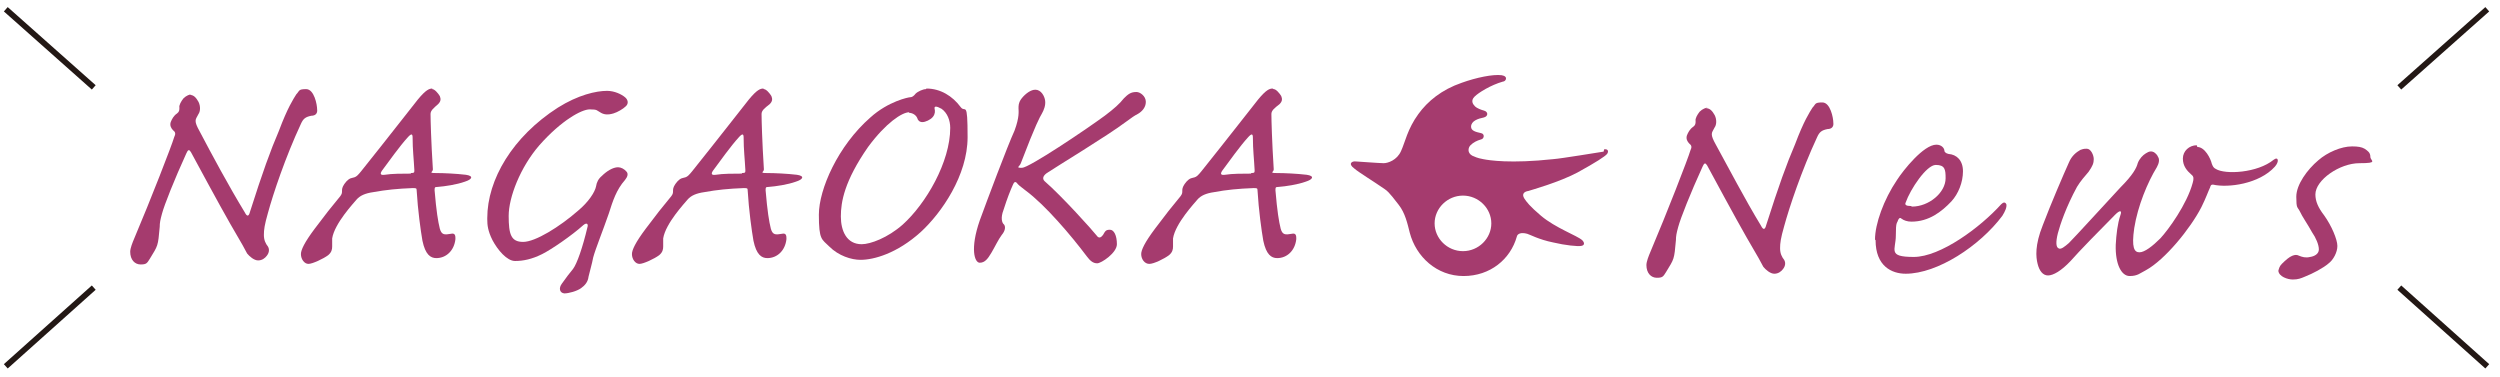 <?xml version="1.0" encoding="UTF-8"?>
<svg id="_レイヤー_2" xmlns="http://www.w3.org/2000/svg" version="1.1" viewBox="0 0 432 65.2">
  <!-- Generator: Adobe Illustrator 30.1.0, SVG Export Plug-In . SVG Version: 2.1.1 Build 136)  -->
  <defs>
    <style>
      .st0 {
        fill: #a53b6e;
      }

      .st1 {
        fill: none;
        stroke: #231815;
        stroke-miterlimit: 10;
      }
    </style>
  </defs>
  <g id="_レイヤー_1-2">
    <path class="st0" d="M277.1,26.2c-.7.1-7.3,1.2-8.7,1.3-7.4.8-11.1.2-12.1,0-1.1-.2-1.4-.4-1.9-.6-.9-.5-.7-1.4-.3-1.8.5-.5,1.1-.8,1.8-1,.6-.1.7-1,0-1.1-.9-.2-1.7-.4-1.7-1.1,0-1,1.2-1.4,2.2-1.6.8-.2.8-1,0-1.2-.4-.1-1.2-.4-1.5-.7-.4-.4-.8-1-.1-1.7.7-.7,2.8-2,4.9-2.6.5,0,1-.9-.2-1.1-1.5-.2-4.4.4-6.9,1.3-3.5,1.2-5.9,3.2-7.5,5.4-1.9,2.6-2.3,4.9-3,6.4-.7,1.6-2.3,2.1-3,2.1s-4.6-.3-4.8-.3c-.7-.1-1.4.4-.3,1.2.8.7,3.3,2.2,5.3,3.6.8.5,1.9,2.1,2.4,2.7,1.1,1.4,1.5,3.2,1.9,4.8,1.1,4.2,4.7,7.5,9.3,7.5s8.1-2.9,9.2-6.8c.1-.5.7-.8,1.8-.5.4.1,2,1,4.5,1.5,2.1.5,4.2.7,4.8.6.7-.1.6-.6.2-1-.9-.8-4.6-2.1-7.1-4.2-2-1.7-2.5-2.4-2.9-3-.5-.8,0-1.2.7-1.3.6-.2,5.3-1.5,8.5-3.2,3.1-1.7,4.8-2.8,5.1-3.2.3-.4.2-.9-.5-.8M252.8,43.4c-2.7,0-4.9-2.2-4.9-4.8s2.2-4.8,4.9-4.8,4.9,2.2,4.9,4.8-2.2,4.8-4.9,4.8"/>
    <path class="st0" d="M33.1,16.3c-.3,0-.9.2-1.4.7-.4.5-.8,1.2-.7,1.6,0,.4,0,.7-.4,1-.6.4-.9,1-1.1,1.5-.2.6.1,1.1.4,1.4.4.3.5.6.2,1.2-.4,1.4-4.1,10.9-6.9,17.5-.3.7-.7,1.7-.7,2.3,0,1.4.8,2.2,1.8,2.2s1.1-.2,1.6-1c1.4-2.3,1.4-2.1,1.7-5.5,0-.7.1-1.2.4-2.3.4-1.5,2.1-5.8,4.2-10.4.3-.7.5-.7.8-.2.6,1.1,4.9,9.1,6.8,12.4,2,3.4,2.6,4.5,2.9,5.1.4.5,1.2,1.2,1.9,1.2s1.2-.4,1.5-.8c.4-.5.5-1.1.2-1.6-.4-.5-.7-1.1-.7-2s.1-1.7.7-3.8c.9-3.3,3-9.6,5.7-15.4.4-.9.8-1.2,1.8-1.4.7,0,1.1-.4,1-1.1,0-.8-.5-3.5-1.9-3.5s-1.1.3-1.7.9c-.5.8-1.5,2.3-3,6.3-1.5,3.5-2.8,7.1-5,14-.2.8-.5.9-.9.1-2.8-4.6-5.7-10-7.8-14-.5-.9-.7-1.4-.7-1.8s.2-.6.5-1.2c.3-.4.4-1.3,0-2.1-.4-.7-.8-1.2-1.5-1.2h0s.3-.1.3-.1Z"/>
    <path class="st0" d="M71,30c-1.4,0-3.3,0-4.5.2-.7.1-.9-.1-.5-.7,1.1-1.5,3.2-4.4,4.4-5.7.7-.8.9-.7.9,0,0,2.1.2,3.6.3,5.6,0,.4,0,.5-.6.5h0s0,.1,0,.1ZM74.7,15.3c-.5,0-1.1.2-2.5,1.9-1.2,1.5-5,6.4-9.8,12.4-.5.6-.8,1-1.4,1.1s-1,.4-1.5,1.1c-.4.6-.4.9-.4,1.2s0,.5-.3.9c-1.5,1.8-2.6,3.2-4.4,5.6-1.8,2.4-2.4,3.7-2.4,4.4,0,.9.6,1.7,1.3,1.7s2.6-.9,3.4-1.5c.6-.5.7-1,.7-1.5v-1.4c.4-2.6,3.8-6.2,4.2-6.7.6-.7,1.5-1.1,2.9-1.3,2.2-.4,4.2-.6,6.8-.7.6,0,.7,0,.7.4.2,3.4.7,7,1,8.7.5,2.4,1.4,3,2.4,3,1.7,0,3.1-1.3,3.3-3.3,0-.5,0-1.1-.8-.9-1.1.2-1.6.2-1.9-.9-.3-1.2-.6-3-.9-6.6,0-.5,0-.6.5-.6,1.3-.1,3.3-.4,4.7-.9,1.3-.4,1.6-1,.2-1.2-1.7-.2-3.8-.3-5.2-.3s-.4-.2-.5-.7c-.3-4.7-.4-8.5-.4-9.5,0-.6.5-1,1.3-1.7.5-.5.5-.9.3-1.4-.3-.5-.9-1.2-1.3-1.2h0s0-.1,0-.1Z"/>
    <path class="st0" d="M84.2,37.9c0,1,.1,2,.9,3.6.9,1.7,2.5,3.6,3.9,3.6s2.9-.3,4.7-1.2c1.6-.8,5.1-3.2,7.1-5,.6-.5.9-.2.7.4-.8,3.4-1.8,6.3-2.5,7.2-.6.7-1.1,1.4-1.9,2.5-.6.8-.4,1.6.4,1.7.8,0,2.2-.4,2.9-.9.7-.5,1.2-1.1,1.3-2,.2-.9.6-2.2.8-3.3.4-1.5,1.7-4.7,2.7-7.6.7-2.2,1.3-4.1,2.8-5.8.4-.5.6-1,.3-1.4-.4-.5-1-.8-1.5-.8-.9,0-2,.7-2.8,1.5-.6.5-.9,1.1-1,1.8-.2,1-1.3,2.7-3.1,4.2-3.2,2.8-7.4,5.4-9.5,5.4s-2.5-1.3-2.5-4.5,2-8.4,5.3-12.2c3.8-4.3,7.3-6.2,8.7-6.2s1.2.2,1.8.5c.6.4,1.3.5,2.3.2.7-.2,1.7-.8,2.1-1.2.6-.5.4-1.2-.1-1.6-.6-.5-1.8-1.1-3.1-1.1-1.9,0-5,.7-8.5,2.9-7.8,5-12.2,12.4-12.2,19.1h0v.2h0Z"/>
    <path class="st0" d="M128.2,30c-1.4,0-3.3,0-4.5.2-.7.1-.9-.1-.5-.7,1.1-1.5,3.2-4.4,4.4-5.7.7-.8.9-.7.9,0,0,2.1.2,3.6.3,5.6,0,.4,0,.5-.6.5h0v.1ZM131.9,15.3c-.5,0-1.1.2-2.5,1.9-1.2,1.5-5,6.4-9.8,12.4-.5.6-.8,1-1.4,1.1s-1,.4-1.5,1.1c-.4.6-.4.9-.4,1.2s0,.5-.3.9c-1.5,1.8-2.6,3.2-4.4,5.6-1.8,2.4-2.4,3.7-2.4,4.4,0,.9.6,1.7,1.3,1.7s2.6-.9,3.4-1.5c.6-.5.7-1,.7-1.5v-1.4c.4-2.6,3.8-6.2,4.2-6.7.6-.7,1.5-1.1,2.9-1.3,2.2-.4,4.2-.6,6.8-.7.6,0,.7,0,.7.4.2,3.4.7,7,1,8.7.5,2.4,1.4,3,2.4,3,1.7,0,3.1-1.3,3.3-3.3,0-.5,0-1.1-.8-.9-1.1.2-1.6.2-1.9-.9-.3-1.2-.6-3-.9-6.6,0-.5,0-.6.5-.6,1.3-.1,3.3-.4,4.7-.9,1.3-.4,1.6-1,.2-1.2-1.7-.2-3.8-.3-5.2-.3s-.4-.2-.5-.7c-.3-4.7-.4-8.5-.4-9.5,0-.6.5-1,1.4-1.7.5-.5.5-.9.3-1.4-.3-.5-.9-1.2-1.3-1.2h0l-.1-.1h0Z"/>
    <path class="st0" d="M157.1,19.5c.6,0,1.2.4,1.4.9.1.4.4.7.9.7s1.4-.4,1.8-.9.4-1,.3-1.4c-.1-.5.3-.5,1.2,0,1,.7,1.5,2,1.5,3.3,0,5.9-4.2,13.1-8.2,16.7-2.6,2.3-5.6,3.4-7.1,3.4-2.6,0-3.6-2.3-3.6-4.8s.6-6.1,4.7-12c3.1-4.2,5.9-6,7.1-6h0v.1h0ZM160,15.4c-.5,0-1.4.4-1.8.8-.3.4-.6.6-.9.6s-3.8.7-6.9,3.5c-5.6,4.9-8.9,12.4-8.9,16.8s.5,4.2,1.8,5.5c1.6,1.6,3.8,2.3,5.4,2.3,2.3,0,6.3-1.1,10.4-4.8,3.6-3.3,8.1-9.8,8.1-16.4s-.4-4.1-1.2-5.2c-1.4-1.9-3.5-3.2-5.9-3.2h0l-.1.1h0Z"/>
    <path class="st0" d="M196.3,15.9c-.9,0-1.4.4-2.1,1.1-.7.9-1.7,1.8-3.3,3-3.4,2.5-13.1,9-14.3,9s-.4-.2-.2-.8c2.6-6.8,3.3-8,3.6-8.5.4-.7.7-1.5.6-2.3-.1-.8-.7-1.9-1.7-1.9s-2.1,1.1-2.5,1.7-.4,1.1-.4,1.5c0,.5.2,1.5-.7,3.9-1.2,2.6-4.8,12.2-6,15.5-1.7,4.9-.9,7.3,0,7.3s1.4-.7,2-1.7,1.2-2.3,1.8-3.1c.6-.7.7-1.4.4-1.8-.4-.3-.6-1.2-.1-2.5.7-2.2,1.2-3.4,1.6-4.3.2-.5.4-.7.7-.4.2.3.7.7,1.5,1.3,3.4,2.5,7.9,7.8,10.6,11.4.6.8,1.1,1.2,1.8,1.2s3.4-1.8,3.4-3.3-.5-2.5-1.2-2.5-.8.2-1.2.9c-.3.4-.7.7-1.1.1-.7-.9-6-6.8-9-9.4-.4-.4-.3-.9.4-1.4,1.8-1.2,10.4-6.4,13.6-8.8,1.1-.8,1.5-1.1,2.1-1.4.7-.4,1.4-1.1,1.4-2.1s-1-1.7-1.6-1.7c0,0-.1,0-.1,0Z"/>
    <path class="st0" d="M216.2,30c-1.4,0-3.3,0-4.5.2-.7.1-.9-.1-.5-.7,1.1-1.5,3.2-4.4,4.4-5.7.7-.8.9-.7.9,0,0,2.1.2,3.6.3,5.6,0,.4,0,.5-.6.5h0v.1h0ZM219.9,15.3c-.5,0-1.1.2-2.5,1.9-1.2,1.5-5,6.4-9.8,12.4-.5.6-.8,1-1.4,1.1-.6.1-1,.4-1.5,1.1-.4.6-.4.9-.4,1.2s0,.5-.3.9c-1.5,1.8-2.6,3.2-4.4,5.6-1.8,2.4-2.4,3.7-2.4,4.4,0,.9.6,1.7,1.4,1.7s2.6-.9,3.4-1.5c.6-.5.7-1,.7-1.5v-1.4c.4-2.6,3.8-6.2,4.2-6.7.6-.7,1.5-1.1,2.9-1.3,2.1-.4,4.2-.6,6.8-.7.6,0,.7,0,.7.4.2,3.4.7,7,1,8.7.5,2.4,1.4,3,2.4,3,1.7,0,3.1-1.3,3.3-3.3,0-.5,0-1.1-.8-.9-1.1.2-1.6.2-1.9-.9-.3-1.2-.6-3-.9-6.6,0-.5,0-.6.5-.6,1.3-.1,3.3-.4,4.7-.9,1.3-.4,1.6-1,.2-1.2-1.7-.2-3.8-.3-5.2-.3s-.4-.2-.5-.7c-.3-4.7-.4-8.5-.4-9.5,0-.6.5-1,1.4-1.7.5-.5.5-.9.3-1.4-.3-.5-.9-1.2-1.3-1.2h0s-.2-.1-.2-.1Z"/>
    <path class="st0" d="M295.1,18.6c-.3,0-.9.2-1.4.7-.4.5-.8,1.2-.7,1.6,0,.4,0,.7-.4,1-.6.4-.9,1-1.1,1.5-.2.6.1,1.1.4,1.4.4.3.5.6.2,1.2-.4,1.4-4.1,10.9-6.9,17.5-.3.7-.7,1.7-.7,2.3,0,1.4.8,2.2,1.8,2.2s1.1-.2,1.6-1c1.4-2.3,1.4-2.1,1.7-5.5,0-.7.1-1.2.4-2.3.4-1.5,2.1-5.8,4.2-10.4.3-.7.5-.7.8-.2.6,1.1,4.9,9.1,6.8,12.4,2,3.4,2.6,4.5,2.9,5.1.4.5,1.2,1.2,1.9,1.2s1.2-.4,1.5-.8c.4-.5.5-1.1.2-1.6-.4-.5-.7-1.1-.7-2s.1-1.7.7-3.8c.9-3.3,3-9.6,5.7-15.4.4-.9.8-1.2,1.8-1.4.7,0,1.1-.4,1-1.1,0-.8-.5-3.5-1.9-3.5s-1.1.3-1.7.9c-.5.8-1.5,2.3-3,6.3-1.5,3.5-2.8,7.1-5,14-.2.8-.5.9-.9.1-2.8-4.6-5.6-10-7.8-14-.5-.9-.7-1.4-.7-1.8s.2-.6.5-1.2c.3-.4.4-1.3,0-2.1-.4-.7-.8-1.2-1.5-1.2h0l.3-.1h0Z"/>
    <path class="st0" d="M330.2,35.6c-.8,0-1.1-.2-.9-.6.8-2.3,3.6-6.5,5.2-6.5s1.7.8,1.7,2.3c0,2.5-2.9,4.9-5.8,4.9h0l-.2-.1h0ZM324.1,41.5c0,4.5,2.8,5.8,5.2,5.8,5.5,0,12.8-4.8,16.7-10,.5-.8.8-1.5.7-2-.2-.4-.5-.4-.9,0-3.6,4-10.5,9.1-15.1,9.1s-3.1-1.2-3.1-3.7.2-2,.4-2.7c.2-.4.4-.4.6-.2.4.3,1,.5,1.7.5,3,0,5.2-1.7,6.9-3.5,1.2-1.3,2-3.3,2-5.2s-1.1-2.9-2.5-3c-.5-.1-.7-.4-.7-.5,0-.5-.5-1.1-1.4-1.1-2.2,0-5.7,4.4-6.8,6.1-2.3,3.4-3.8,7.6-3.8,10.3h0l.1.1h0Z"/>
    <path class="st0" d="M379.6,25.1c-1.3,0-2.4,1-2.4,2.3s.7,2.1,1.5,2.8c.4.3.4.7.2,1.4-1,3.7-4.2,8.1-5.6,9.6-1.3,1.3-2.7,2.4-3.6,2.4s-1.4-.8-.9-4.2c.6-3.8,2.3-7.9,3.9-10.5.4-.7.5-1.4.2-1.8-.1-.3-.4-.6-.7-.8-.4-.2-.8-.2-1.4.2-.5.3-1.1.9-1.4,1.7-.2.8-.8,2-3,4.2-2.7,2.9-7.7,8.4-8.9,9.6-.7.6-1.4,1.2-1.8.9-.4-.2-.5-1-.1-2.6.4-1.5,1.4-4.5,3.3-8,.6-1,1.4-1.9,2-2.6.7-1,.9-1.5.9-2.2s-.5-1.8-1.2-1.8-.7.1-1.1.2c-.7.4-1.5,1-2,2.2-.9,2-3.1,7.1-4.5,10.8-1.4,3.5-1.2,5.5-.9,6.7.3,1.2.9,2,1.8,2s2.3-.8,3.9-2.5c1.3-1.5,5.3-5.6,7.7-8,.9-.9,1.2-.7.9.1-.5,1.5-.7,3.3-.8,5.1-.1,3.4,1,5.4,2.4,5.4s1.8-.5,2.8-1c3.3-1.8,7.7-7.2,9.6-10.9.8-1.6,1.2-2.8,1.5-3.4.1-.4.2-.5.5-.5,2.6.6,8-.1,10.7-3.1.8-.9.6-1.8-.2-1.2-2.8,2.3-8.4,2.6-10,1.6-.4-.2-.5-.4-.7-.9-.2-.9-1.2-2.9-2.5-2.9h0l-.1-.3h0Z"/>
    <path class="st0" d="M406.4,25.3c-1.8,0-4.2,1-5.8,2.4-1.9,1.6-3.8,4.2-3.8,6.3s.2,1.7.6,2.5c.4.9,1.4,2.3,2.1,3.6.7,1,1.2,2.2,1.2,3s-.8,1.2-1.5,1.3c-.8.2-1.4,0-1.9-.2-.4-.2-.7-.2-1.2,0s-1.1.7-1.8,1.4c-.4.4-.5.8-.6,1.2.1,1,1.6,1.5,2.5,1.5s1.4-.2,2.1-.5c1.3-.5,3.2-1.5,4.1-2.3.8-.6,1.5-1.9,1.5-3s-1-3.5-2.3-5.3c-1-1.3-1.5-2.4-1.5-3.6,0-2.5,4.2-5.4,7.6-5.4s1.9-.4,1.9-1.1-.4-1-1-1.4c-.5-.3-1.2-.4-2.1-.4h-.1Z"/>
    <line class="st1" x1="1" y1="1.6" x2="16.2" y2="15.1"/>
    <line class="st1" x1="1" y1="63.3" x2="16.2" y2="49.7"/>
    <line class="st1" x1="429.8" y1="1.6" x2="414.6" y2="15.1"/>
    <line class="st1" x1="429.8" y1="63.3" x2="414.6" y2="49.7"/>
  </g>
</svg>